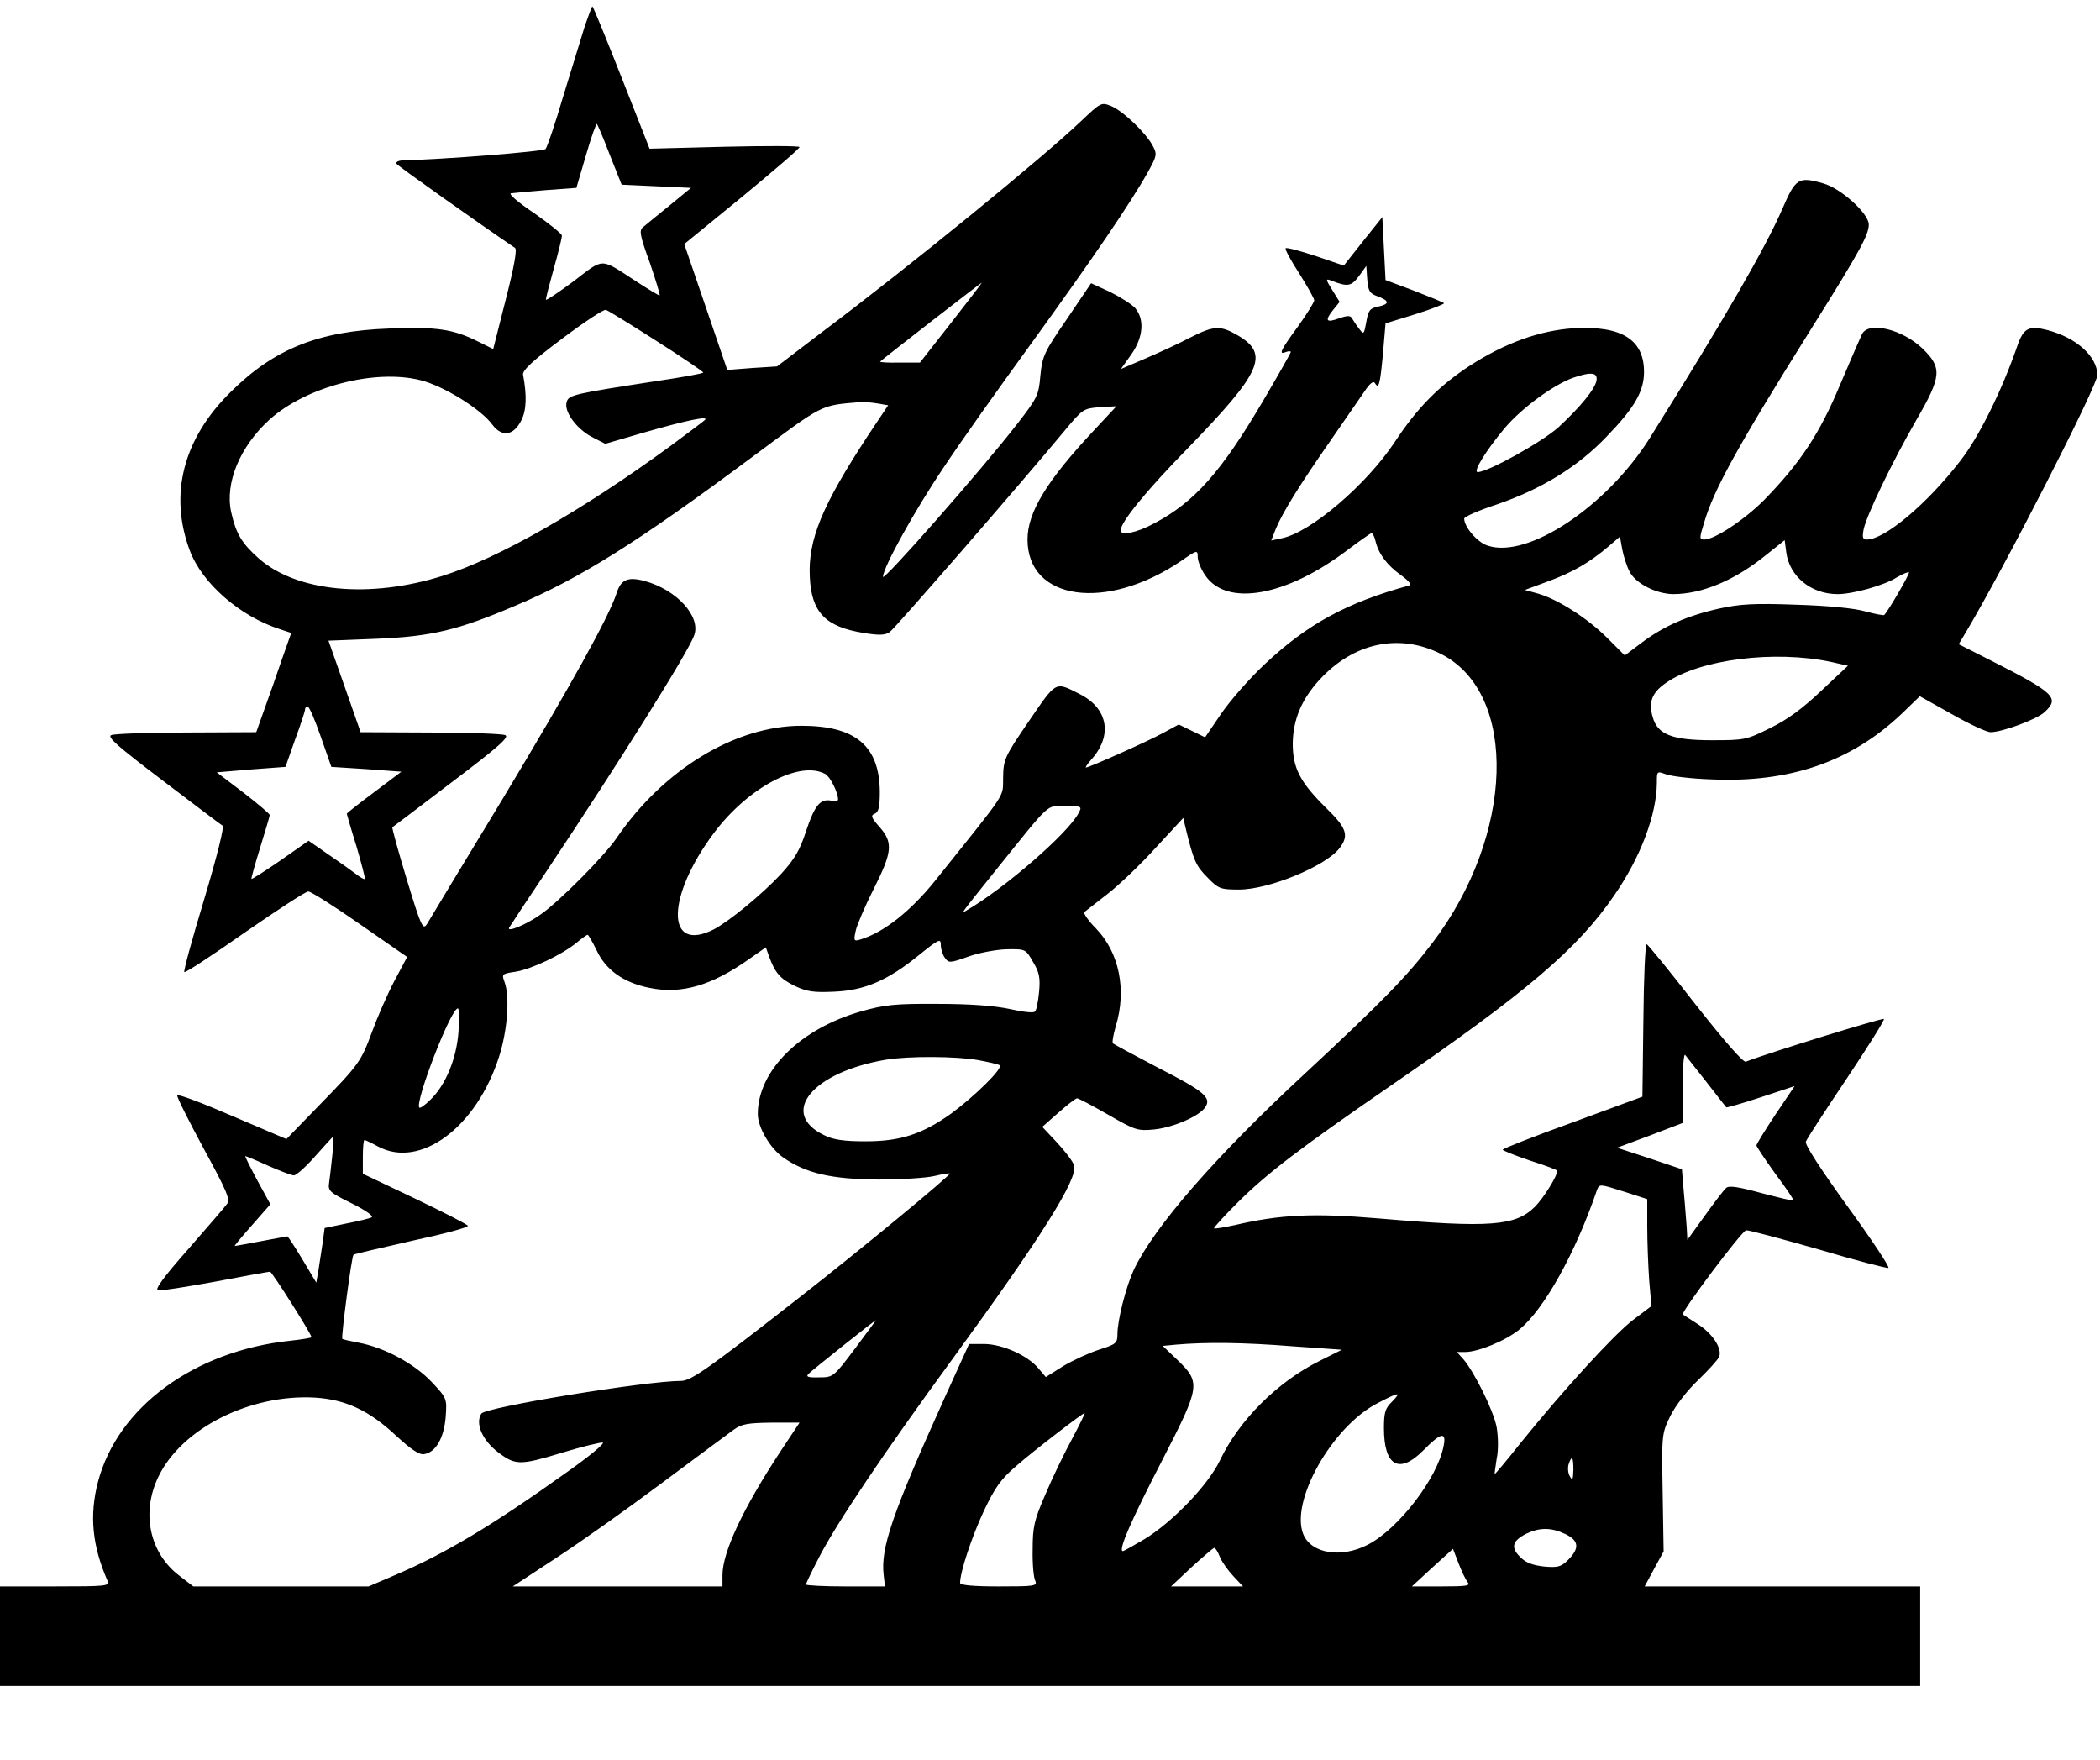 <?xml version="1.0" encoding="UTF-8" standalone="yes"?>
<svg version="1.0" xmlns="http://www.w3.org/2000/svg" width="654" height="548" viewBox="0 0 654 548" preserveAspectRatio="xMidYMid meet">
  <g transform="translate(0,548) scale(0.1,-0.1)" fill="#000000" stroke="none">
    <path d="M1821 5398 c-11 -35 -41 -133 -67 -218 -25 -85 -50 -159 -55 -164 -7
-8 -325 -33 -442 -35 -16 -1 -25 -5 -22 -11 4 -7 257 -186 369 -262 7 -5 -3
-59 -29 -161 l-39 -154 -46 23 c-78 39 -130 47 -278 41 -220 -8 -358 -63 -494
-198 -148 -146 -192 -319 -127 -493 38 -102 156 -205 280 -245 l36 -12 -29
-82 c-15 -45 -40 -115 -54 -154 l-26 -73 -217 -1 c-119 0 -224 -4 -234 -8 -15
-5 18 -34 159 -141 97 -74 182 -138 187 -141 6 -4 -17 -95 -57 -229 -37 -122
-65 -224 -62 -227 3 -3 87 52 188 123 101 70 190 128 198 128 8 0 81 -46 161
-102 l147 -102 -40 -75 c-22 -42 -53 -113 -69 -157 -35 -94 -39 -101 -169
-234 l-98 -101 -169 72 c-92 40 -169 69 -171 64 -2 -4 35 -78 82 -165 72 -132
84 -160 73 -173 -6 -9 -61 -72 -121 -141 -77 -87 -105 -126 -94 -128 9 -2 89
11 178 27 90 17 166 31 171 31 6 0 129 -194 129 -204 0 -2 -30 -7 -67 -11
-299 -32 -537 -207 -598 -440 -27 -104 -18 -198 30 -308 7 -16 -5 -17 -164
-17 l-171 0 0 -155 0 -155 2990 0 2990 0 0 155 0 155 -429 0 -429 0 29 54 30
55 -3 183 c-3 182 -3 183 24 239 16 32 53 80 87 112 32 31 61 63 65 72 10 26
-21 73 -67 102 -23 15 -44 28 -46 30 -8 5 185 262 197 262 7 1 108 -26 224
-59 115 -34 214 -60 219 -58 5 2 -52 88 -127 191 -83 115 -134 193 -130 202 3
9 60 96 127 196 66 99 119 183 116 186 -5 4 -358 -105 -430 -133 -8 -3 -65 62
-158 180 -79 102 -147 185 -151 186 -4 0 -9 -107 -10 -237 l-3 -238 -217 -80
c-120 -43 -218 -82 -218 -85 0 -3 38 -18 85 -34 47 -15 85 -29 85 -32 0 -16
-44 -86 -69 -111 -61 -61 -138 -67 -489 -37 -202 17 -306 12 -447 -21 -33 -7
-62 -12 -64 -10 -2 2 32 39 75 82 91 90 189 165 469 358 432 297 588 430 703
598 82 119 131 250 132 349 0 37 0 37 28 27 15 -6 79 -14 142 -16 244 -11 435
55 592 204 l57 55 100 -56 c54 -31 109 -56 120 -56 36 0 145 40 169 63 47 44
32 59 -175 164 l-93 47 21 35 c125 210 412 772 411 804 -2 58 -65 115 -155
139 -58 15 -75 7 -94 -48 -48 -139 -120 -285 -178 -359 -104 -135 -236 -245
-291 -245 -13 0 -15 6 -10 32 9 43 89 210 164 340 79 136 81 163 19 223 -63
60 -167 85 -188 45 -4 -8 -35 -79 -68 -157 -64 -154 -125 -245 -236 -359 -60
-61 -155 -124 -187 -124 -16 0 -16 4 -1 52 30 103 105 239 333 603 153 244
180 294 180 326 0 34 -87 113 -142 128 -77 22 -86 16 -127 -79 -54 -124 -179
-340 -413 -714 -134 -213 -380 -377 -505 -335 -32 10 -73 58 -73 84 0 6 46 26
101 44 140 48 254 118 344 213 86 89 115 140 115 200 0 101 -70 144 -218 136
-107 -7 -216 -46 -328 -119 -94 -62 -161 -130 -230 -235 -88 -133 -262 -282
-352 -300 l-33 -7 15 38 c22 52 73 134 169 272 45 65 93 135 107 155 16 24 27
33 32 25 12 -20 16 -5 25 92 l8 94 94 29 c51 16 91 32 88 34 -3 3 -45 20 -94
39 l-88 33 -5 98 -5 98 -60 -75 -60 -76 -88 30 c-49 16 -90 27 -93 24 -3 -3
16 -38 42 -78 26 -41 47 -79 47 -84 0 -6 -23 -43 -51 -82 -55 -75 -61 -89 -37
-79 8 3 15 3 15 0 0 -3 -38 -70 -85 -150 -131 -223 -215 -318 -341 -384 -53
-29 -104 -39 -104 -22 0 26 78 122 210 257 229 236 254 292 156 350 -55 32
-74 32 -149 -6 -34 -18 -97 -47 -139 -65 l-77 -33 32 45 c38 54 42 110 12 145
-11 12 -46 34 -78 50 l-59 27 -75 -111 c-71 -103 -77 -116 -83 -177 -5 -61
-10 -70 -72 -150 -110 -142 -418 -492 -418 -476 0 28 97 204 188 339 48 73
173 249 277 392 186 257 305 431 361 531 27 49 28 54 14 80 -21 40 -93 109
-130 124 -30 12 -32 11 -93 -47 -123 -117 -535 -453 -808 -658 l-139 -106 -78
-5 -77 -6 -67 196 -67 196 180 147 c98 81 179 150 179 155 0 4 -105 4 -234 1
l-233 -6 -87 221 c-48 122 -89 222 -91 222 -2 0 -12 -28 -24 -62z m78 -400
l37 -93 108 -5 108 -5 -67 -55 c-37 -30 -74 -60 -82 -67 -13 -10 -11 -24 21
-112 19 -56 33 -101 30 -101 -3 0 -36 20 -73 44 -114 74 -98 74 -195 0 -47
-35 -86 -61 -86 -57 0 5 11 48 25 98 14 49 25 95 25 101 0 6 -39 37 -86 70
-48 32 -81 60 -73 62 8 1 57 6 109 10 l95 7 30 102 c16 56 32 100 34 97 2 -2
21 -46 40 -96z m2392 -441 c37 -14 37 -24 0 -32 -25 -5 -30 -12 -36 -48 -7
-38 -8 -40 -22 -21 -8 10 -18 25 -22 32 -5 10 -14 10 -40 1 -41 -15 -46 -8
-20 25 l21 26 -23 37 c-20 32 -21 36 -5 30 53 -21 64 -19 88 13 l23 32 3 -42
c3 -36 7 -44 33 -53z m-1328 -81 l-98 -125 -64 0 c-35 -1 -62 1 -60 3 9 9 314
246 317 246 1 0 -42 -56 -95 -124z m-918 -58 c80 -51 145 -95 145 -98 0 -3
-66 -15 -148 -27 -254 -39 -271 -43 -277 -64 -10 -29 29 -83 77 -109 l43 -22
120 35 c136 39 205 53 190 39 -5 -5 -55 -42 -110 -83 -274 -200 -532 -347
-706 -402 -228 -72 -455 -50 -573 54 -53 47 -71 77 -86 144 -20 91 27 204 119
288 114 103 328 159 471 123 72 -18 188 -90 223 -138 30 -40 66 -35 90 12 17
32 18 79 6 143 -3 13 30 44 121 112 69 52 131 93 137 90 7 -2 78 -46 158 -97z
m2927 -123 c-5 -27 -51 -83 -118 -145 -51 -46 -220 -140 -252 -140 -16 0 27
69 85 138 53 62 151 134 213 156 56 19 76 16 72 -9z m-2241 -71 l35 -6 -64
-96 c-142 -217 -186 -323 -180 -439 5 -110 49 -155 168 -174 48 -8 67 -7 81 3
17 12 417 473 543 625 58 70 60 71 111 75 l52 3 -70 -75 c-147 -157 -207 -255
-207 -340 0 -190 245 -225 478 -67 50 35 52 35 52 13 0 -13 10 -38 23 -57 67
-100 255 -66 447 81 36 27 68 49 71 50 4 0 10 -12 13 -26 10 -40 36 -74 79
-105 25 -18 34 -30 26 -32 -194 -53 -317 -120 -450 -245 -49 -46 -110 -116
-137 -156 l-49 -72 -41 20 -41 20 -48 -26 c-47 -26 -231 -108 -241 -108 -3 0
4 10 15 23 69 75 55 161 -35 206 -77 39 -71 42 -158 -85 -76 -111 -79 -119
-80 -175 -2 -65 20 -32 -213 -323 -75 -93 -158 -159 -230 -181 -22 -7 -23 -5
-16 27 4 18 29 77 56 130 58 115 61 144 18 193 -26 29 -28 36 -15 41 12 5 16
20 16 68 -1 143 -75 206 -244 206 -206 0 -430 -136 -576 -350 -39 -57 -180
-199 -237 -238 -45 -32 -107 -57 -97 -40 4 7 57 87 118 178 226 339 441 682
458 732 21 59 -55 142 -155 169 -52 14 -74 4 -87 -39 -24 -73 -140 -283 -356
-642 -122 -201 -227 -375 -234 -387 -13 -20 -18 -10 -63 138 -27 89 -47 162
-45 163 2 1 86 65 186 141 147 111 180 141 165 146 -10 4 -115 8 -234 8 l-216
1 -50 143 -50 142 151 6 c170 7 253 27 431 103 200 84 383 199 735 461 229
170 212 162 340 173 8 1 31 -1 51 -4z m2344 -524 c19 -37 82 -69 135 -70 91 0
194 43 294 125 l54 43 5 -38 c10 -75 77 -130 160 -130 47 0 145 27 184 52 19
11 36 18 38 16 4 -3 -64 -120 -77 -133 -2 -2 -28 3 -58 11 -34 10 -117 18
-216 21 -132 5 -176 2 -240 -12 -99 -22 -173 -55 -241 -106 l-53 -40 -54 54
c-61 61 -151 119 -214 138 l-43 12 73 27 c76 28 128 58 188 109 l35 30 7 -39
c4 -21 14 -53 23 -70z m-586 -257 c240 -123 227 -564 -28 -899 -79 -104 -155
-182 -396 -406 -280 -259 -471 -479 -534 -612 -24 -52 -51 -156 -51 -201 0
-28 -5 -31 -58 -48 -31 -10 -81 -33 -111 -51 l-54 -34 -23 27 c-33 40 -111 75
-168 76 l-48 0 -75 -165 c-165 -365 -201 -471 -191 -555 l4 -35 -123 0 c-68 0
-123 3 -123 6 0 3 19 43 42 87 55 106 202 325 412 612 278 381 394 565 381
606 -4 13 -28 44 -53 71 l-46 49 50 44 c27 24 53 44 58 45 5 0 48 -23 97 -51
85 -49 92 -51 144 -46 59 6 142 42 159 70 19 29 -4 49 -147 122 -74 39 -138
73 -141 76 -3 3 1 27 9 54 34 112 11 228 -61 303 -25 25 -41 49 -37 52 5 4 37
29 73 57 36 28 104 93 150 144 l85 92 8 -34 c24 -99 32 -116 67 -151 35 -36
41 -38 99 -38 92 0 268 72 312 128 31 40 24 63 -42 127 -81 80 -103 124 -103
200 1 74 27 137 84 199 107 116 249 145 379 79z m1213 -24 l53 -12 -83 -78
c-57 -54 -105 -90 -159 -116 -74 -37 -80 -38 -182 -38 -124 0 -169 18 -184 72
-14 47 -2 77 42 107 105 73 337 102 513 65z m-4703 -233 l33 -94 109 -7 109
-8 -85 -64 c-47 -35 -85 -65 -85 -67 0 -1 13 -47 30 -101 16 -55 28 -100 26
-102 -2 -2 -14 5 -27 15 -13 10 -52 38 -86 61 l-62 43 -87 -61 c-48 -33 -89
-59 -91 -58 -1 2 11 45 27 97 16 52 30 98 30 102 0 4 -37 35 -82 70 l-83 63
107 9 107 8 30 85 c17 46 31 88 31 94 0 5 4 9 8 9 5 0 23 -42 41 -94z m1571
-116 c15 -8 40 -57 40 -80 0 -4 -10 -5 -22 -3 -34 6 -51 -15 -78 -96 -19 -59
-36 -87 -78 -133 -60 -64 -160 -146 -209 -172 -150 -76 -149 101 1 301 106
141 266 226 346 183z m789 -122 c-33 -63 -230 -234 -349 -303 -18 -11 -23 -17
95 130 170 211 152 195 212 195 53 0 53 -1 42 -22z m-1501 -427 c28 -61 84
-101 164 -117 100 -21 195 7 313 91 l50 35 10 -28 c19 -52 35 -70 80 -92 38
-18 59 -21 123 -18 95 4 167 35 264 114 62 50 68 53 68 31 0 -13 6 -31 13 -40
11 -16 16 -16 72 4 33 12 87 22 119 23 60 1 60 1 83 -39 20 -33 23 -50 19 -94
-3 -30 -8 -57 -13 -61 -4 -5 -39 -1 -78 8 -47 10 -122 16 -225 16 -133 1 -166
-3 -237 -23 -191 -54 -323 -185 -323 -320 0 -41 38 -107 80 -136 71 -49 150
-67 295 -68 72 0 150 5 175 11 24 6 46 9 48 8 4 -5 -280 -239 -463 -382 -284
-222 -342 -264 -374 -264 -108 0 -610 -82 -622 -102 -20 -31 4 -84 53 -121 53
-40 68 -40 194 -2 65 20 124 34 131 33 8 -2 -43 -44 -114 -94 -231 -165 -377
-252 -531 -318 l-84 -36 -273 0 -273 0 -43 33 c-94 71 -120 198 -65 310 73
150 285 256 486 245 97 -6 170 -40 255 -120 46 -42 71 -59 86 -56 36 5 62 51
67 116 4 57 4 58 -44 109 -54 57 -147 107 -227 122 -26 5 -49 10 -51 12 -4 5
29 258 35 262 2 2 84 21 181 43 98 21 177 42 175 47 -1 4 -75 42 -165 85
l-162 77 0 52 c0 29 2 53 5 53 3 0 22 -9 42 -20 132 -71 308 60 378 282 26 83
33 186 16 231 -9 24 -7 25 34 31 50 8 145 53 190 90 17 14 32 25 35 25 3 0 15
-22 28 -48z m-430 -253 c-6 -84 -40 -167 -88 -213 -16 -16 -32 -27 -34 -24
-15 16 98 309 120 309 4 0 4 -33 2 -72z m3887 -158 c32 -41 59 -76 61 -78 1
-2 49 12 107 31 l106 35 -60 -89 c-32 -48 -59 -92 -59 -96 1 -4 27 -44 59 -88
33 -44 58 -81 56 -83 -2 -2 -46 9 -100 23 -70 19 -100 24 -109 16 -7 -6 -37
-45 -67 -87 l-54 -75 -2 38 c-2 21 -5 70 -9 110 l-6 72 -101 34 -101 33 102
38 102 39 0 110 c0 61 4 107 8 102 5 -6 35 -44 67 -85z m-2269 69 c32 -6 63
-13 67 -16 13 -8 -78 -97 -150 -150 -91 -65 -159 -87 -268 -87 -67 0 -100 5
-128 19 -142 68 -38 196 191 235 71 12 221 11 288 -1z m-2011 -296 c-3 -32 -8
-70 -10 -86 -4 -25 1 -30 70 -64 44 -22 70 -40 62 -44 -6 -3 -42 -12 -79 -19
l-67 -14 -6 -45 c-4 -25 -10 -64 -13 -85 l-7 -40 -43 72 c-24 40 -45 72 -47
72 -2 0 -39 -7 -82 -15 -43 -8 -80 -15 -82 -15 -2 0 22 29 54 65 l57 65 -41
75 c-22 41 -39 75 -37 75 2 0 34 -13 71 -30 37 -16 73 -30 80 -30 8 0 38 27
67 60 29 33 54 60 55 60 2 0 1 -26 -2 -57z m4027 -115 l68 -22 0 -85 c0 -48 3
-123 6 -167 l7 -81 -57 -43 c-59 -45 -217 -218 -351 -384 -42 -53 -78 -96 -80
-96 -1 0 2 21 6 47 6 28 5 68 0 99 -10 52 -69 171 -104 212 l-20 22 26 0 c41
0 128 36 170 71 76 63 173 236 240 432 8 21 7 21 89 -5z m-2399 -487 c-67 -89
-68 -90 -112 -90 -35 -1 -42 2 -33 11 12 12 205 166 210 167 1 1 -28 -39 -65
-88z m1359 7 l157 -11 -68 -34 c-133 -66 -252 -185 -312 -311 -37 -77 -148
-192 -235 -245 -34 -20 -64 -37 -67 -37 -16 0 26 96 120 278 122 237 124 246
48 319 l-44 42 42 4 c91 8 209 7 359 -5z m313 -173 c-21 -20 -25 -34 -25 -82
0 -119 48 -145 123 -69 54 55 72 59 63 14 -19 -101 -141 -259 -236 -308 -83
-43 -176 -28 -201 32 -42 102 89 335 230 408 69 36 77 37 46 5z m-997 -117
c-25 -46 -62 -123 -83 -173 -34 -78 -39 -100 -39 -170 -1 -44 3 -88 8 -97 7
-17 -1 -18 -113 -18 -82 0 -121 4 -121 11 0 34 37 145 74 224 35 74 53 99 102
141 56 49 205 163 212 164 2 0 -16 -37 -40 -82z m-909 -40 c-116 -177 -179
-312 -179 -383 l0 -35 -327 0 -326 0 134 88 c74 48 222 153 329 233 107 80
209 155 225 167 25 18 44 21 117 22 l88 0 -61 -92z m2471 -55 c-1 -31 -3 -35
-11 -20 -6 9 -7 26 -4 37 10 30 15 24 15 -17z m-25 -200 c42 -20 45 -44 9 -80
-22 -22 -32 -25 -76 -21 -35 4 -57 12 -74 30 -30 29 -24 50 19 72 42 20 78 20
122 -1z m-1076 -71 c6 -15 25 -42 42 -60 l30 -32 -112 0 -112 0 64 60 c35 32
67 59 70 60 4 0 12 -12 18 -28z m771 -78 c11 -12 -1 -14 -80 -14 l-93 0 64 59
64 58 17 -44 c9 -24 22 -51 28 -59z"/>
  </g>
</svg>
